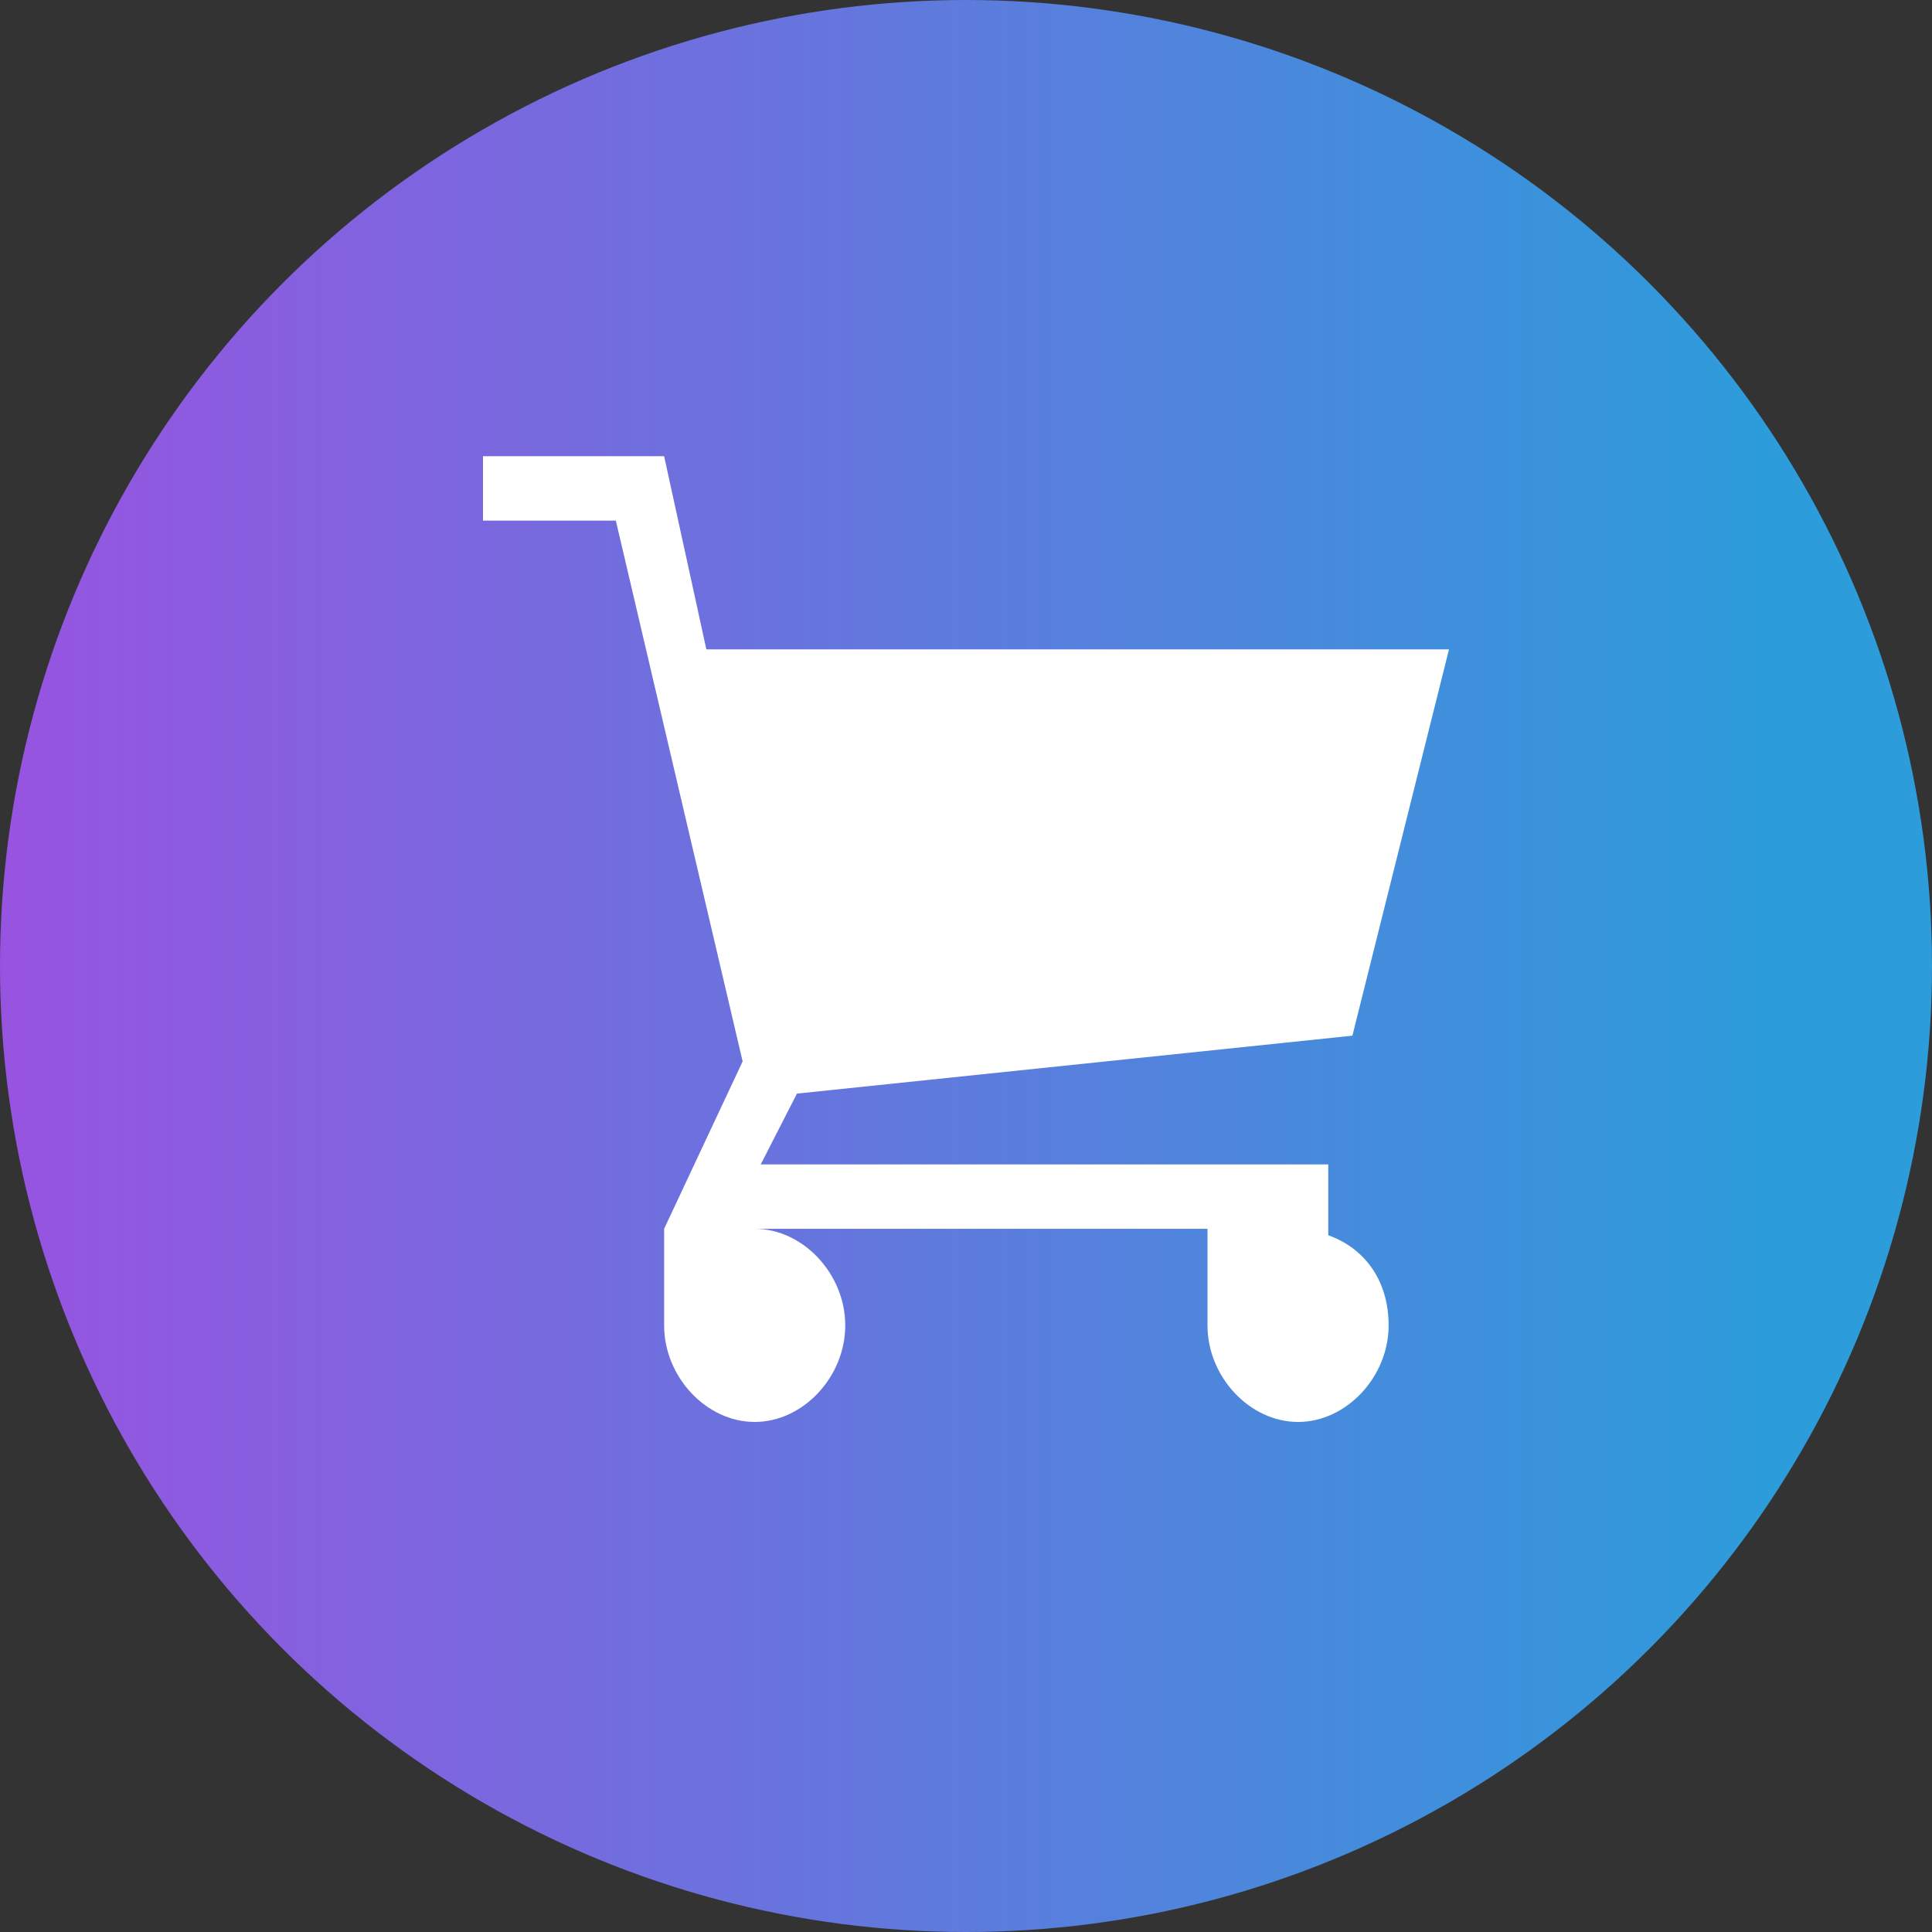 <?xml version="1.0" encoding="UTF-8"?> <svg xmlns="http://www.w3.org/2000/svg" width="44" height="44" viewBox="0 0 44 44" fill="none"><rect x="0" y="0" width="44" height="44" fill="#333333" stroke="none"/> <circle cx="22" cy="22" r="22" fill="url(#paint0_linear_86_84)"></circle> <path d="M30.25 28.132V26.519H17.325L18.15 24.906L30.8 23.587L33 14.789H16.087L15.125 10.39H11V11.856H14.025L16.913 24.173L15.125 27.985V30.185C15.125 31.358 16.087 32.384 17.188 32.384C18.288 32.384 19.25 31.358 19.25 30.185C19.25 29.012 18.288 27.985 17.188 27.985H27.5V30.185C27.5 31.358 28.462 32.384 29.562 32.384C30.663 32.384 31.625 31.358 31.625 30.185C31.625 29.158 31.075 28.425 30.25 28.132Z" fill="white"></path> <defs> <linearGradient id="paint0_linear_86_84" x1="-1.294" y1="20.706" x2="41.412" y2="20.706" gradientUnits="userSpaceOnUse"> <stop stop-color="#9B51E0"></stop> <stop offset="0.969" stop-color="#2D9CDB"></stop> </linearGradient> </defs> </svg> 